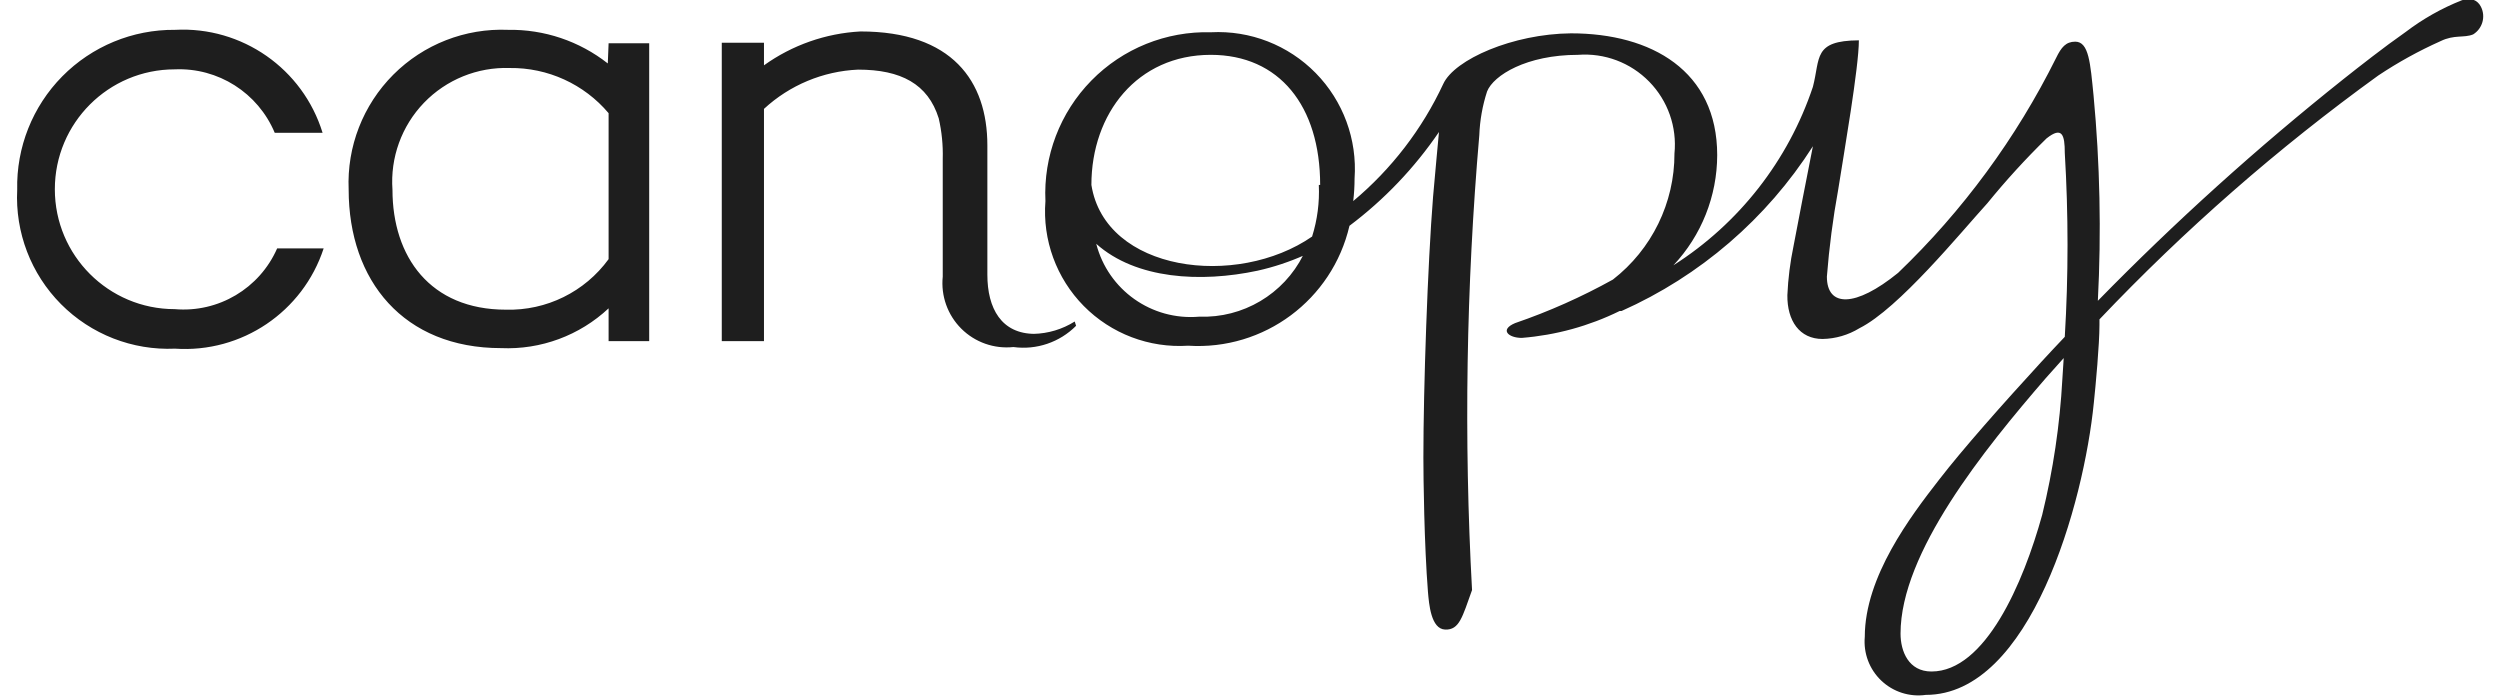 <?xml version="1.0" encoding="UTF-8"?>
<svg width="93px" height="26px" viewBox="0 0 93 26" version="1.1" xmlns="http://www.w3.org/2000/svg" xmlns:xlink="http://www.w3.org/1999/xlink">
    <!-- Generator: Sketch 51.3 (57544) - http://www.bohemiancoding.com/sketch -->
    <title>_Group_2</title>
    <desc>Created with Sketch.</desc>
    <defs></defs>
    <g id="Pages" stroke="none" stroke-width="1" fill="none" fill-rule="evenodd">
        <g id="_Group_2" transform="translate(0, -1)" fill="#1E1E1E" fill-rule="nonzero">
            <path d="M6.5,12.5 C4.037,12.5 2.04,10.503 2.04,8.04 C2.04,5.577 4.037,3.58 6.5,3.58 C8.112,3.509 9.597,4.452 10.22,5.94 L12,5.94 C11.265,3.555 9.002,1.976 6.51,2.11 C4.935,2.096 3.422,2.721 2.315,3.842 C1.209,4.964 0.605,6.485 0.64,8.06 C0.56,9.644 1.151,11.188 2.268,12.313 C3.386,13.438 4.926,14.04 6.51,13.97 C8.99,14.139 11.268,12.602 12.04,10.24 L10.31,10.24 C9.656,11.732 8.123,12.641 6.5,12.5 Z M22.64,2.61 L24.15,2.61 L24.15,13.69 L22.64,13.69 L22.64,12.47 C21.56,13.481 20.118,14.015 18.64,13.95 C15.02,13.95 12.97,11.45 12.97,8.05 C12.901,6.456 13.504,4.907 14.631,3.778 C15.758,2.649 17.306,2.044 18.9,2.11 C20.244,2.088 21.554,2.53 22.61,3.36 L22.64,2.61 Z M22.64,5.21 C21.726,4.128 20.376,3.512 18.96,3.53 C17.762,3.49 16.603,3.961 15.771,4.824 C14.94,5.688 14.514,6.864 14.6,8.06 C14.6,10.55 16,12.52 18.82,12.52 C20.325,12.561 21.754,11.858 22.64,10.64 L22.64,5.21 Z M92,2.28 C91.66,2.42 91.3,2.28 90.79,2.53 C89.982,2.891 89.206,3.319 88.47,3.81 C84.74,6.506 81.269,9.542 78.1,12.88 C78.1,12.95 78.1,13.02 78.1,13.09 C78.1,13.81 77.96,15.33 77.89,15.99 C77.52,19.71 75.54,26.85 71.64,26.85 C71.036,26.935 70.425,26.739 69.983,26.318 C69.541,25.898 69.315,25.298 69.37,24.69 C69.37,22.45 71.08,20.2 72.13,18.85 C73.01,17.71 74.49,16.04 75.93,14.47 C76.22,14.15 76.52,13.84 76.81,13.53 C76.946,11.252 76.946,8.968 76.81,6.69 C76.81,6.01 76.71,5.69 76.13,6.15 C75.352,6.911 74.617,7.716 73.93,8.56 C72.93,9.66 70.63,12.48 69.17,13.21 C68.757,13.463 68.284,13.601 67.8,13.61 C66.94,13.61 66.48,12.93 66.49,11.98 C66.517,11.365 66.594,10.753 66.72,10.15 C66.91,9.15 67.17,7.8 67.44,6.44 C65.718,9.136 63.242,11.267 60.32,12.57 L60.25,12.57 C59.111,13.13 57.876,13.469 56.61,13.57 C56.12,13.57 55.77,13.27 56.36,13.02 C57.619,12.588 58.837,12.046 60,11.4 C61.448,10.276 62.294,8.544 62.29,6.71 C62.388,5.724 62.044,4.746 61.351,4.038 C60.658,3.329 59.688,2.964 58.7,3.04 C56.79,3.04 55.56,3.8 55.32,4.4 C55.148,4.927 55.051,5.476 55.03,6.03 C54.543,11.657 54.452,17.311 54.76,22.95 C54.4,23.95 54.29,24.44 53.76,24.42 C53.23,24.4 53.16,23.47 53.12,23.02 C52.98,21.26 52.95,18.76 52.95,18.02 C52.95,15.42 53.11,10.81 53.31,8.32 C53.36,7.72 53.53,5.91 53.53,5.91 C52.619,7.248 51.494,8.427 50.2,9.4 C49.56,12.154 47.022,14.041 44.2,13.86 C42.752,13.954 41.335,13.415 40.316,12.383 C39.297,11.35 38.777,9.926 38.89,8.48 C38.811,6.813 39.431,5.188 40.6,3.996 C41.769,2.804 43.381,2.154 45.05,2.2 C46.506,2.125 47.924,2.677 48.945,3.718 C49.966,4.758 50.492,6.186 50.39,7.64 C50.39,7.921 50.373,8.201 50.34,8.48 C51.763,7.29 52.907,5.802 53.69,4.12 C54.11,3.21 56.28,2.26 58.44,2.24 C61.44,2.24 63.88,3.64 63.88,6.77 C63.877,8.294 63.294,9.76 62.25,10.87 C64.69,9.317 66.523,6.973 67.44,4.23 C67.72,3.16 67.44,2.51 69.15,2.5 C69.15,3.5 68.6,6.66 68.38,8.06 C68.185,9.129 68.045,10.207 67.96,11.29 C67.96,12.43 69.01,12.45 70.61,11.15 C73.017,8.842 75.006,6.136 76.49,3.15 C76.68,2.76 76.85,2.55 77.2,2.55 C77.71,2.55 77.76,3.36 77.88,4.55 C78.119,7.089 78.172,9.643 78.04,12.19 C80.912,9.253 83.965,6.498 87.18,3.94 C87.76,3.48 88.69,2.75 89.49,2.19 C90.13,1.703 90.833,1.306 91.58,1.01 C91.92,0.89 92.17,1.01 92.29,1.25 C92.476,1.616 92.35,2.064 92,2.28 Z M48.53,10.49 C47.968,10.741 47.381,10.936 46.78,11.07 C44.67,11.52 42.26,11.39 40.78,10.07 C41.223,11.788 42.843,12.934 44.61,12.78 C46.237,12.84 47.749,11.945 48.48,10.49 L48.53,10.49 Z M49.11,7.88 C49.11,4.94 47.59,3.04 45.04,3.04 C42.31,3.04 40.6,5.22 40.6,7.88 C41.11,11.11 46,11.74 48.81,9.8 C49.005,9.18 49.09,8.53 49.06,7.88 L49.11,7.88 Z M76.77,14.32 L76.1,15.07 C73.81,17.72 70.7,21.56 70.7,24.57 C70.7,25.23 71,25.98 71.85,25.98 C73.85,25.98 75.27,22.69 75.97,20.15 C76.376,18.493 76.627,16.803 76.72,15.1 L76.77,14.32 Z M38.5,13.42 C37.25,13.42 36.73,12.47 36.73,11.22 L36.73,6.41 C36.73,4.01 35.41,2.17 32.01,2.17 C30.718,2.239 29.472,2.676 28.42,3.43 L28.42,2.59 L26.85,2.59 L26.85,4.81 L26.85,13.69 L28.42,13.69 L28.42,5.05 C29.378,4.165 30.618,3.648 31.92,3.59 C33.51,3.59 34.52,4.12 34.92,5.4 C35.034,5.895 35.084,6.402 35.07,6.91 L35.07,11.29 C34.997,12.007 35.25,12.718 35.761,13.227 C36.271,13.735 36.984,13.986 37.7,13.91 C38.558,14.027 39.42,13.734 40.03,13.12 L39.98,12.96 C39.521,13.249 38.992,13.408 38.45,13.42 L38.5,13.42 Z" id="_Compound_Path_3"></path>
        </g>
    </g>
</svg>